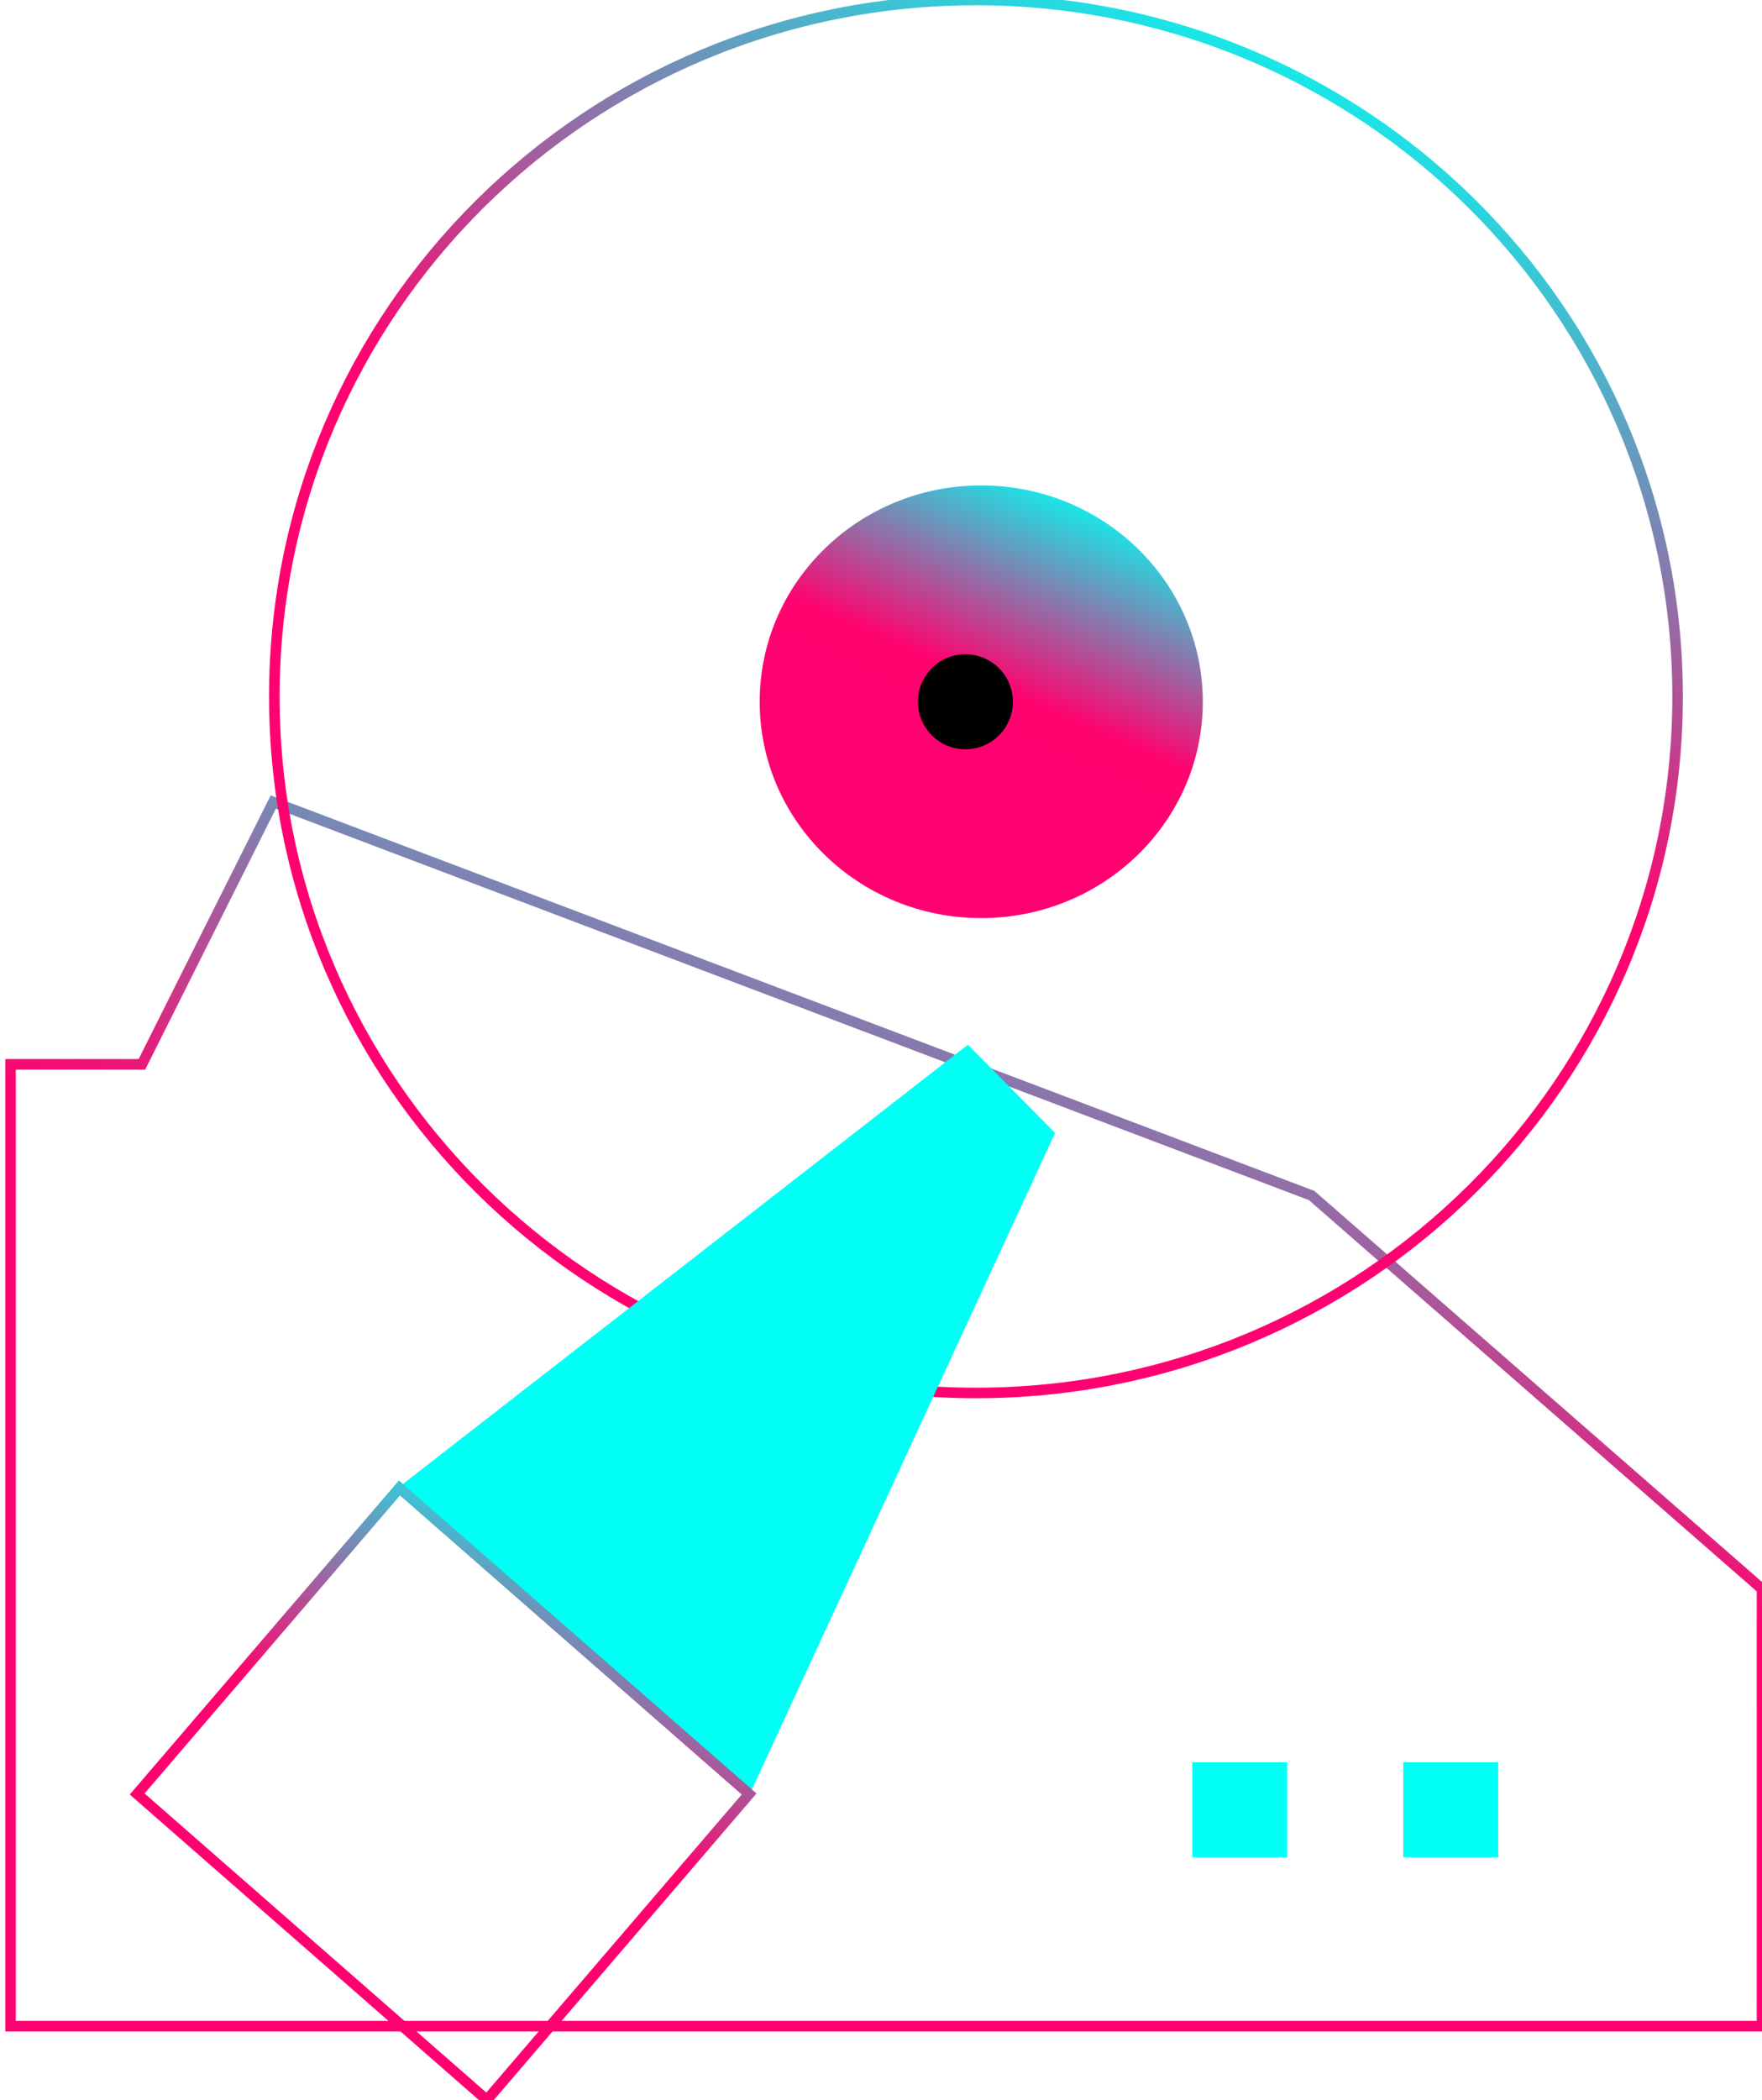 <svg width="167" height="199" viewBox="0 0 167 199" fill="none" xmlns="http://www.w3.org/2000/svg">
<path fill-rule="evenodd" clip-rule="evenodd" d="M124.314 113.286L167 150.571V192H1V100.857H13.45L25.9 76L124.314 113.286Z" stroke="url(#paint0_linear)"/>
<path fill-rule="evenodd" clip-rule="evenodd" d="M92.5 132C129.227 132 159 102.451 159 66C159 29.549 129.227 0 92.5 0C55.773 0 26 29.549 26 66C26 102.451 55.773 132 92.5 132Z" stroke="url(#paint1_linear)"/>
<path fill-rule="evenodd" clip-rule="evenodd" d="M93 87C104.598 87 114 77.822 114 66.5C114 55.178 104.598 46 93 46C81.402 46 72 55.178 72 66.5C72 77.822 81.402 87 93 87Z" fill="url(#paint2_linear)"/>
<path fill-rule="evenodd" clip-rule="evenodd" d="M91.5 71C93.985 71 96 68.985 96 66.5C96 64.015 93.985 62 91.5 62C89.015 62 87 64.015 87 66.5C87 68.985 89.015 71 91.5 71Z" fill="black"/>
<path fill-rule="evenodd" clip-rule="evenodd" d="M113 167H122V176H113V167Z" fill="#00FFF4"/>
<path fill-rule="evenodd" clip-rule="evenodd" d="M133 167H142V176H133V167Z" fill="#00FFF4"/>
<path fill-rule="evenodd" clip-rule="evenodd" d="M38 140.765L91.733 99L100 107.353L71.067 170L38 140.765Z" fill="#00FFF4"/>
<path fill-rule="evenodd" clip-rule="evenodd" d="M37.857 141L13 170L46.143 199L71 170L37.857 141Z" stroke="url(#paint3_linear)"/>
<defs>
<linearGradient id="paint0_linear" x1="107.955" y1="178.613" x2="138.478" y2="80.964" gradientUnits="userSpaceOnUse">
<stop stop-color="#FF0070"/>
<stop offset="0.399" stop-color="#FF036E"/>
<stop offset="1" stop-color="#00FFF4"/>
</linearGradient>
<linearGradient id="paint1_linear" x1="111.693" y1="116.766" x2="156.927" y2="14.874" gradientUnits="userSpaceOnUse">
<stop stop-color="#FF0070"/>
<stop offset="0.399" stop-color="#FF036E"/>
<stop offset="1" stop-color="#00FFF4"/>
</linearGradient>
<linearGradient id="paint2_linear" x1="99.061" y1="82.268" x2="112.955" y2="50.449" gradientUnits="userSpaceOnUse">
<stop stop-color="#FF0070"/>
<stop offset="0.399" stop-color="#FF036E"/>
<stop offset="1" stop-color="#00FFF4"/>
</linearGradient>
<linearGradient id="paint3_linear" x1="50.37" y1="192.306" x2="70.346" y2="147.647" gradientUnits="userSpaceOnUse">
<stop stop-color="#FF0070"/>
<stop offset="0.399" stop-color="#FF036E"/>
<stop offset="1" stop-color="#00FFF4"/>
</linearGradient>
</defs>
</svg>
